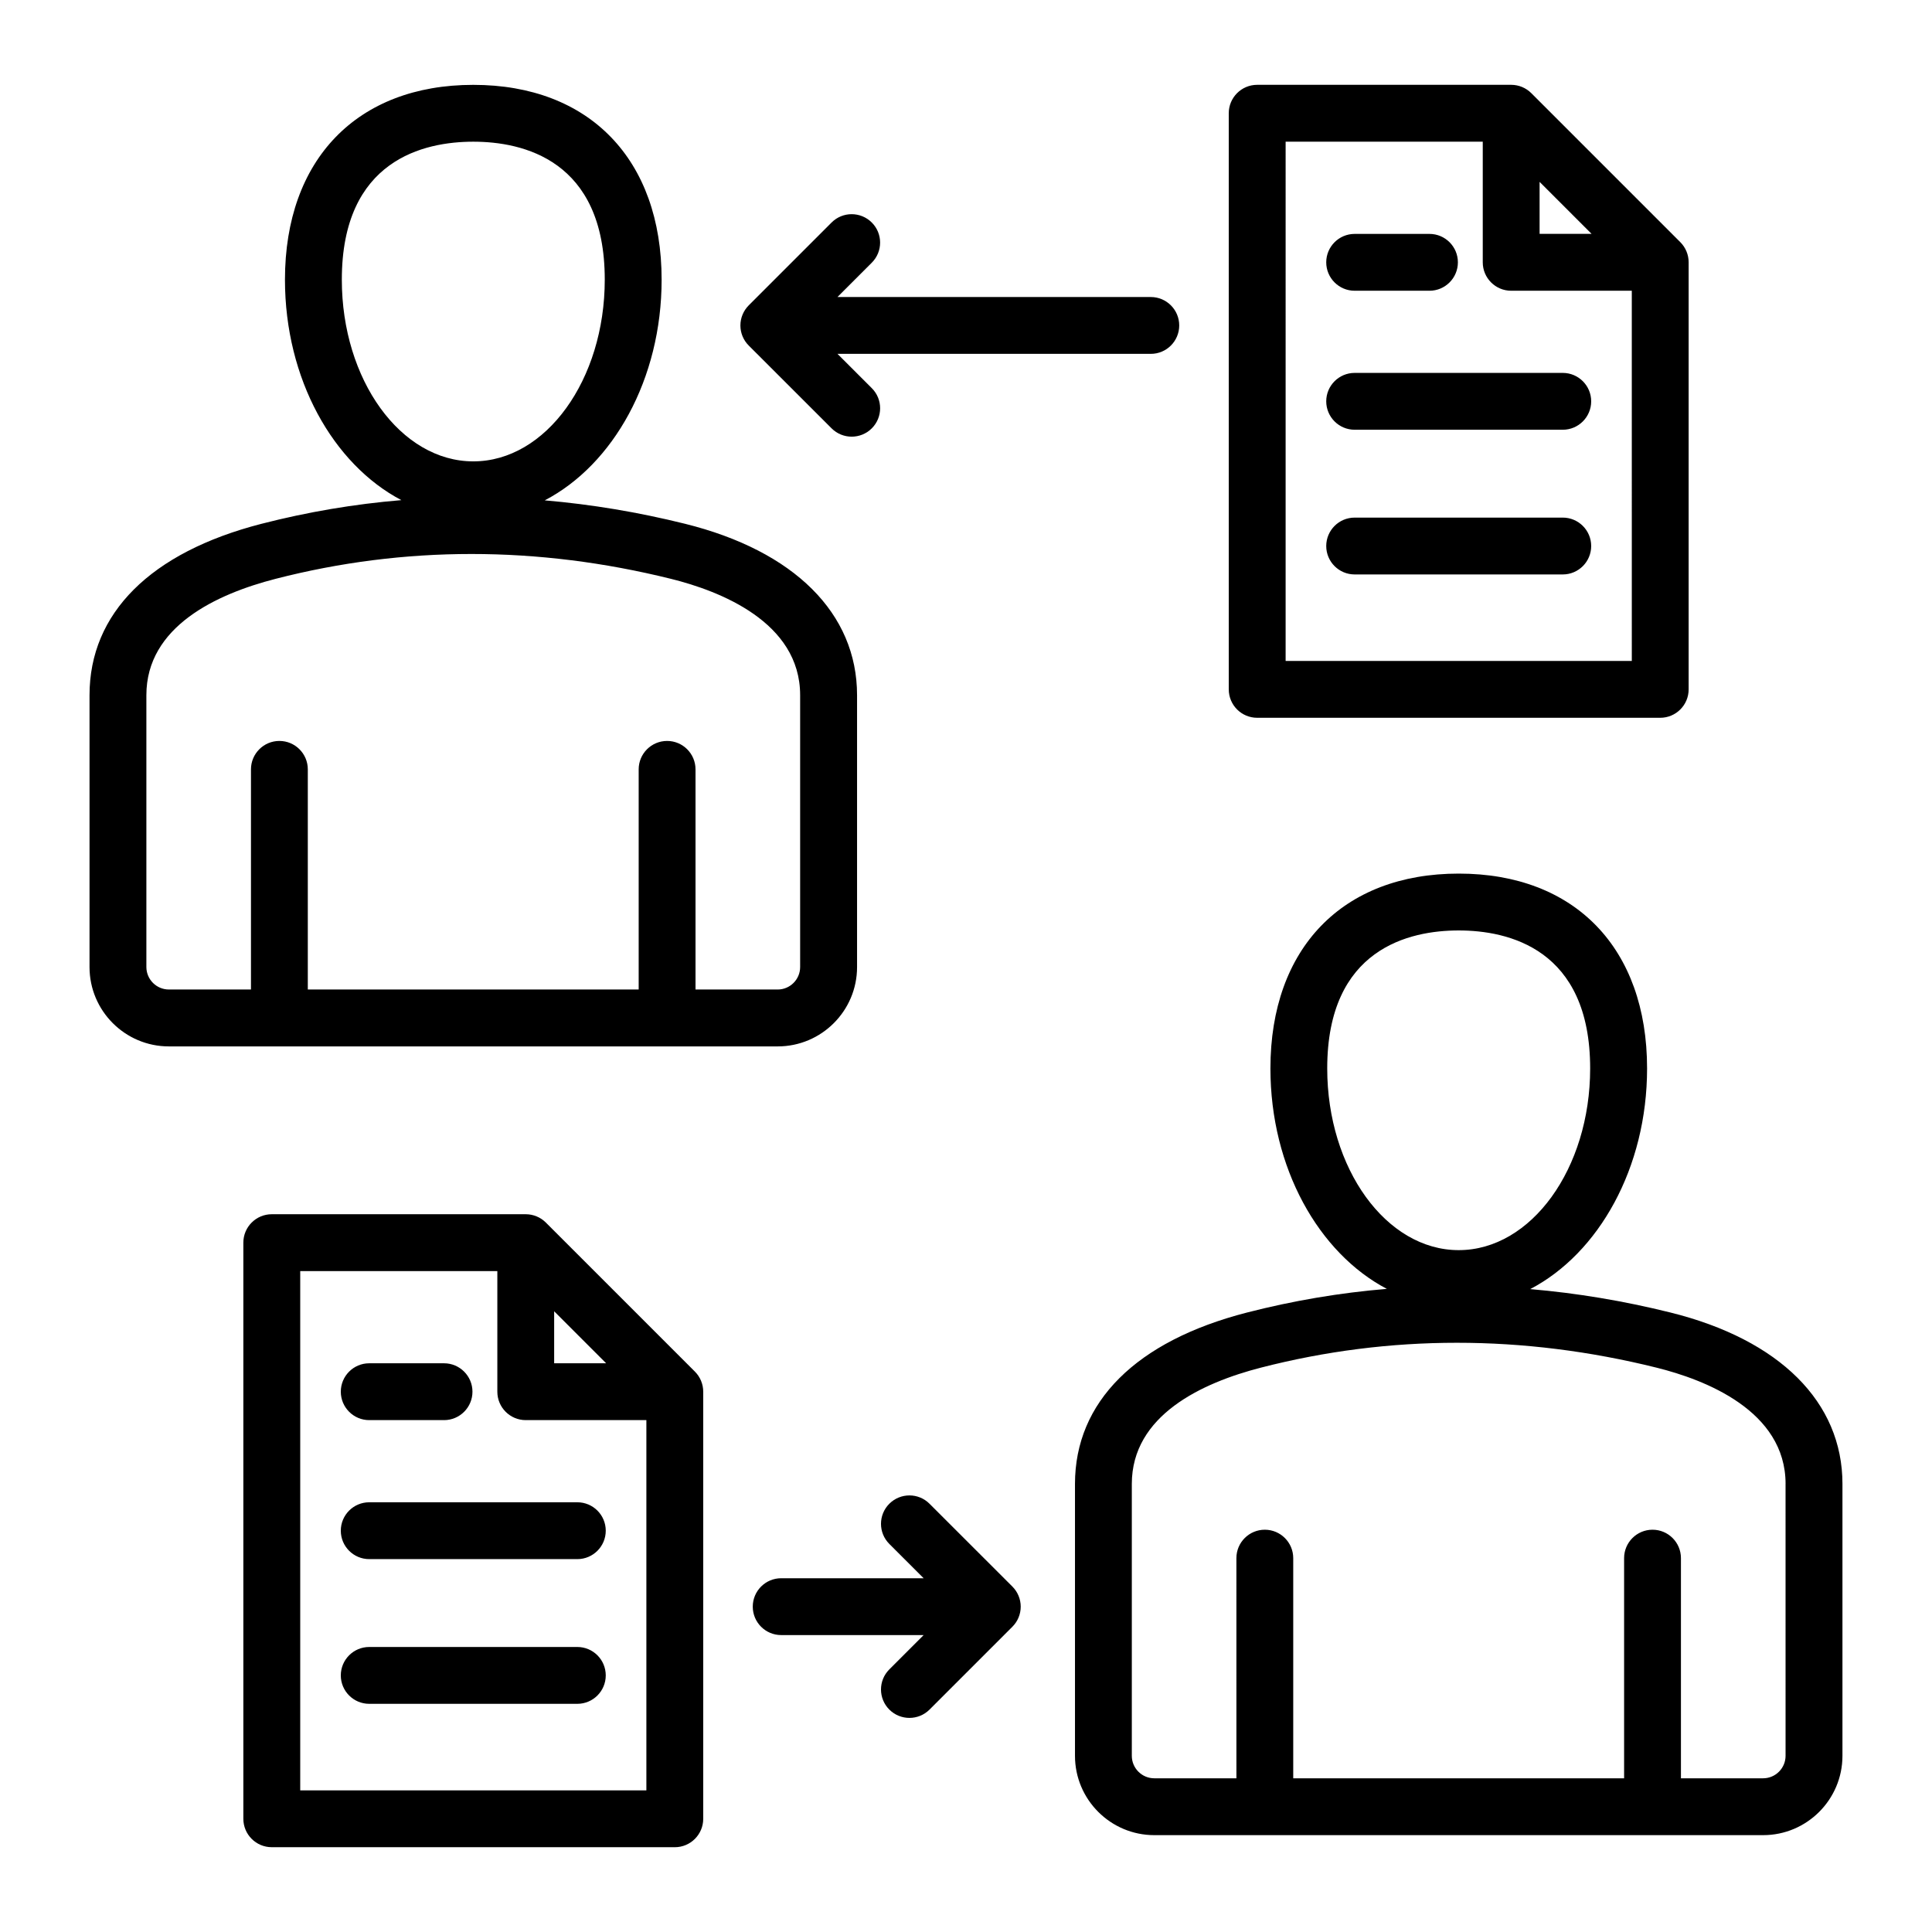 <?xml version="1.0" encoding="UTF-8"?>
<!-- Uploaded to: ICON Repo, www.iconrepo.com, Generator: ICON Repo Mixer Tools -->
<svg fill="#000000" width="800px" height="800px" version="1.1" viewBox="144 144 512 512" xmlns="http://www.w3.org/2000/svg">
 <path d="m412.29 564.45c1.41 1.41 2.211 3.328 2.211 5.328s-0.793 3.914-2.211 5.328l-21.953 21.953c-1.469 1.469-3.402 2.203-5.328 2.203-1.926 0-3.856-0.734-5.328-2.203-2.945-2.945-2.945-7.711 0-10.652l9.094-9.094h-37.754c-4.16 0-7.531-3.375-7.531-7.531 0-4.16 3.375-7.531 7.531-7.531h37.754l-9.094-9.09c-2.945-2.945-2.945-7.711 0-10.652 2.945-2.938 7.711-2.945 10.652 0zm57.344-237.76v-152.68c0-4.16 3.375-7.531 7.531-7.531h67.312c2 0 3.914 0.793 5.328 2.203l39.5 39.5c1.41 1.41 2.203 3.328 2.203 5.328v113.18c0 4.16-3.375 7.531-7.531 7.531h-106.81c-4.156 0-7.531-3.367-7.531-7.531zm82.375-120.71h13.781l-13.781-13.781zm-67.305 113.18h91.742l-0.004-98.109h-31.965c-4.16 0-7.531-3.375-7.531-7.531v-31.973h-52.242zm18.293-98.109h19.828c4.16 0 7.531-3.375 7.531-7.531s-3.375-7.531-7.531-7.531h-19.828c-4.16 0-7.531 3.375-7.531 7.531s3.371 7.531 7.531 7.531zm55.152 21.773h-55.152c-4.16 0-7.531 3.375-7.531 7.531s3.375 7.531 7.531 7.531h55.152c4.16 0 7.531-3.375 7.531-7.531s-3.375-7.531-7.531-7.531zm0 38.348h-55.152c-4.16 0-7.531 3.375-7.531 7.531s3.375 7.531 7.531 7.531h55.152c4.16 0 7.531-3.375 7.531-7.531 0-4.16-3.375-7.531-7.531-7.531zm-229.99 226.32c1.41 1.41 2.203 3.328 2.203 5.328v113.18c0 4.16-3.375 7.531-7.531 7.531l-106.81-0.004c-4.16 0-7.531-3.375-7.531-7.531v-152.68c0-4.16 3.375-7.531 7.531-7.531h67.305c2 0 3.914 0.793 5.328 2.203zm-37.301-2.207h13.781l-13.781-13.781zm24.438 113.18v-98.117h-31.965c-4.16 0-7.531-3.375-7.531-7.531v-31.965h-52.238v137.61zm-73.449-98.117h19.828c4.16 0 7.531-3.375 7.531-7.531s-3.375-7.531-7.531-7.531h-19.828c-4.16 0-7.531 3.375-7.531 7.531 0.004 4.156 3.375 7.531 7.531 7.531zm55.152 21.773h-55.152c-4.16 0-7.531 3.375-7.531 7.531s3.375 7.531 7.531 7.531h55.152c4.16 0 7.531-3.375 7.531-7.531s-3.367-7.531-7.531-7.531zm0 38.348h-55.152c-4.16 0-7.531 3.375-7.531 7.531s3.375 7.531 7.531 7.531h55.152c4.16 0 7.531-3.375 7.531-7.531s-3.367-7.531-7.531-7.531zm67.379-322.95c1.469 1.469 3.394 2.203 5.328 2.203 1.926 0 3.856-0.734 5.328-2.203 2.945-2.945 2.945-7.711 0-10.652l-9.094-9.09h83.035c4.16 0 7.531-3.375 7.531-7.531s-3.375-7.531-7.531-7.531h-83.039l9.094-9.094c2.945-2.945 2.945-7.711 0-10.652-2.945-2.938-7.711-2.945-10.652 0l-21.953 21.953c-1.41 1.41-2.211 3.328-2.211 5.328s0.793 3.914 2.211 5.328zm-175.63 163.79c-11.594 0-21.023-9.43-21.023-21.023v-72.051c0-21.738 16.18-37.863 45.559-45.418 12.242-3.148 24.617-5.238 37.082-6.277-18.09-9.504-30.848-32.105-30.848-58.422 0-31.844 19.125-51.629 49.91-51.629 30.785 0 49.91 19.785 49.91 51.629 0 26.375-12.82 49.023-30.973 58.484 12.344 1.059 24.738 3.121 37.145 6.199 28.988 7.191 45.621 23.754 45.621 45.434v72.051c0 11.594-9.43 21.023-21.023 21.023zm80.68-155.04c19.215 0 34.84-21.605 34.84-48.156 0-31.812-21.832-36.562-34.84-36.562-13.012 0-34.84 4.75-34.84 36.562-0.004 26.551 15.625 48.156 34.84 48.156zm-80.68 139.96h21.762v-58.34c0-4.16 3.375-7.531 7.531-7.531s7.531 3.375 7.531 7.531v58.344h87.684v-58.344c0-4.16 3.375-7.531 7.531-7.531s7.531 3.375 7.531 7.531v58.344h21.77c3.285 0 5.957-2.672 5.957-5.957v-72.051c0-19.43-21.418-27.641-34.18-30.812-17.723-4.398-35.414-6.598-52.93-6.598-17.504 0-34.84 2.195-51.902 6.582-15.617 4.016-34.242 12.625-34.242 30.828v72.051c0.008 3.285 2.676 5.953 5.957 5.953zm443.52 131.03v72.051c0 11.594-9.43 21.023-21.023 21.023h-161.34c-11.594 0-21.023-9.43-21.023-21.023v-72.051c0-21.73 16.18-37.863 45.559-45.418 12.242-3.148 24.617-5.238 37.082-6.277-18.09-9.504-30.848-32.105-30.848-58.422 0-31.844 19.125-51.629 49.91-51.629s49.91 19.785 49.91 51.629c0 26.375-12.82 49.016-30.973 58.484 12.344 1.059 24.738 3.121 37.145 6.199 28.98 7.191 45.605 23.75 45.605 45.434zm-101.7-61.961c19.215 0 34.84-21.605 34.84-48.156 0-31.812-21.832-36.562-34.84-36.562-13.012 0-34.84 4.75-34.84 36.562 0.004 26.555 15.633 48.156 34.84 48.156zm86.629 61.961c0-19.43-21.418-27.641-34.18-30.812-17.723-4.398-35.41-6.598-52.93-6.598-17.508 0-34.84 2.195-51.902 6.582-15.625 4.016-34.242 12.625-34.242 30.828v72.051c0 3.285 2.672 5.957 5.957 5.957h21.762l-0.004-58.344c0-4.16 3.375-7.531 7.531-7.531s7.531 3.375 7.531 7.531v58.344h87.684v-58.344c0-4.16 3.375-7.531 7.531-7.531 4.16 0 7.531 3.375 7.531 7.531v58.344h21.77c3.285 0 5.957-2.672 5.957-5.957l-0.004-72.051z"/>
</svg>